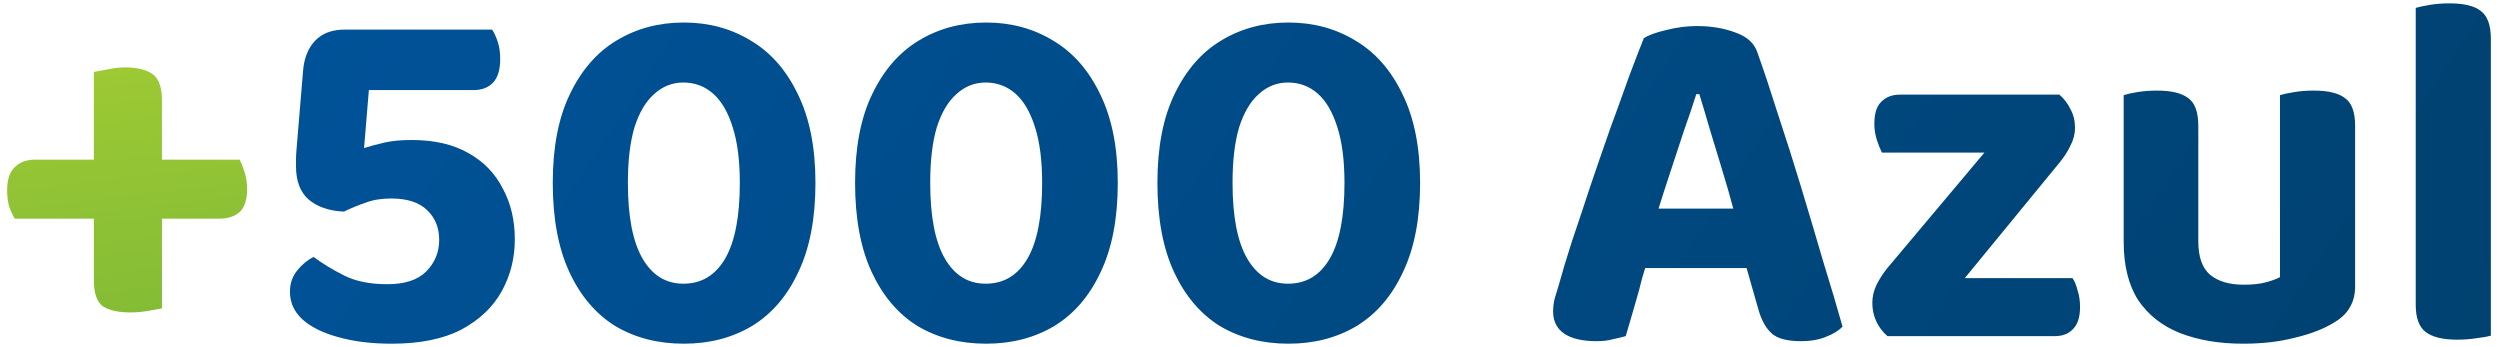 <svg xmlns="http://www.w3.org/2000/svg" width="238" height="33" viewBox="0 0 238 33" fill="none"><path d="M20.888 20.816H1.4C1.208 20.496 1.032 20.112 0.872 19.664C0.744 19.216 0.68 18.704 0.68 18.128C0.68 17.104 0.92 16.368 1.4 15.92C1.88 15.44 2.52 15.2 3.32 15.2H22.808C22.968 15.488 23.128 15.888 23.288 16.4C23.448 16.912 23.528 17.44 23.528 17.984C23.528 19.008 23.288 19.744 22.808 20.192C22.328 20.608 21.688 20.816 20.888 20.816ZM15.416 9.536V29.36C15.096 29.424 14.648 29.504 14.072 29.6C13.528 29.696 12.984 29.744 12.44 29.744C11.288 29.744 10.408 29.552 9.8 29.168C9.224 28.752 8.936 27.92 8.936 26.672V6.848C9.256 6.784 9.688 6.704 10.232 6.608C10.808 6.48 11.368 6.416 11.912 6.416C13.032 6.416 13.896 6.624 14.504 7.04C15.112 7.456 15.416 8.288 15.416 9.536Z" fill="url(#paint0_linear_3286_18001)"></path><path d="M36.435 2.816L35.235 7.136L34.659 14.096C35.267 13.904 35.923 13.728 36.627 13.568C37.331 13.408 38.179 13.328 39.171 13.328C41.347 13.328 43.155 13.744 44.595 14.576C46.035 15.376 47.123 16.496 47.859 17.936C48.627 19.344 49.011 20.96 49.011 22.784C49.011 24.576 48.595 26.224 47.763 27.728C46.931 29.232 45.651 30.448 43.923 31.376C42.195 32.272 39.987 32.72 37.299 32.72C35.379 32.72 33.683 32.512 32.211 32.096C30.771 31.712 29.635 31.152 28.803 30.416C28.003 29.68 27.603 28.8 27.603 27.776C27.603 26.976 27.843 26.288 28.323 25.712C28.803 25.136 29.315 24.72 29.859 24.464C30.723 25.104 31.699 25.696 32.787 26.24C33.875 26.784 35.235 27.056 36.867 27.056C38.531 27.056 39.763 26.656 40.563 25.856C41.395 25.024 41.811 24.016 41.811 22.832C41.811 21.68 41.427 20.736 40.659 20C39.891 19.264 38.755 18.896 37.251 18.896C36.323 18.896 35.523 19.024 34.851 19.28C34.179 19.504 33.475 19.792 32.739 20.144C31.331 20.08 30.211 19.696 29.379 18.992C28.579 18.288 28.179 17.232 28.179 15.824C28.179 15.6 28.179 15.376 28.179 15.152C28.179 14.928 28.195 14.624 28.227 14.24L28.851 6.752C28.947 5.536 29.331 4.576 30.003 3.872C30.675 3.168 31.619 2.816 32.835 2.816H36.435ZM33.411 8.576V2.816H46.851C47.043 3.104 47.219 3.488 47.379 3.968C47.539 4.448 47.619 4.992 47.619 5.6C47.619 6.624 47.395 7.376 46.947 7.856C46.499 8.336 45.875 8.576 45.075 8.576H33.411ZM70.431 17.408C70.431 15.296 70.207 13.536 69.759 12.128C69.311 10.688 68.687 9.616 67.887 8.912C67.087 8.208 66.143 7.856 65.055 7.856C63.999 7.856 63.071 8.224 62.271 8.96C61.471 9.664 60.847 10.72 60.399 12.128C59.983 13.536 59.775 15.296 59.775 17.408C59.775 20.608 60.239 23.008 61.167 24.608C62.095 26.208 63.391 27.008 65.055 27.008C66.783 27.008 68.111 26.208 69.039 24.608C69.967 23.008 70.431 20.608 70.431 17.408ZM65.103 32.72C62.639 32.72 60.463 32.16 58.575 31.04C56.719 29.888 55.263 28.176 54.207 25.904C53.151 23.632 52.623 20.8 52.623 17.408C52.623 14.016 53.167 11.2 54.255 8.96C55.343 6.688 56.815 4.992 58.671 3.872C60.559 2.72 62.703 2.144 65.103 2.144C67.471 2.144 69.599 2.72 71.487 3.872C73.375 4.992 74.863 6.688 75.951 8.96C77.071 11.232 77.631 14.048 77.631 17.408C77.631 20.8 77.087 23.632 75.999 25.904C74.943 28.176 73.471 29.888 71.583 31.04C69.695 32.16 67.535 32.72 65.103 32.72ZM99.212 17.408C99.212 15.296 98.988 13.536 98.54 12.128C98.092 10.688 97.468 9.616 96.668 8.912C95.868 8.208 94.924 7.856 93.836 7.856C92.78 7.856 91.852 8.224 91.052 8.96C90.252 9.664 89.628 10.72 89.18 12.128C88.764 13.536 88.556 15.296 88.556 17.408C88.556 20.608 89.02 23.008 89.948 24.608C90.876 26.208 92.172 27.008 93.836 27.008C95.564 27.008 96.892 26.208 97.82 24.608C98.748 23.008 99.212 20.608 99.212 17.408ZM93.884 32.72C91.42 32.72 89.244 32.16 87.356 31.04C85.5 29.888 84.044 28.176 82.988 25.904C81.932 23.632 81.404 20.8 81.404 17.408C81.404 14.016 81.948 11.2 83.036 8.96C84.124 6.688 85.596 4.992 87.452 3.872C89.34 2.72 91.484 2.144 93.884 2.144C96.252 2.144 98.38 2.72 100.268 3.872C102.156 4.992 103.644 6.688 104.732 8.96C105.852 11.232 106.412 14.048 106.412 17.408C106.412 20.8 105.868 23.632 104.78 25.904C103.724 28.176 102.252 29.888 100.364 31.04C98.476 32.16 96.316 32.72 93.884 32.72ZM127.994 17.408C127.994 15.296 127.77 13.536 127.322 12.128C126.874 10.688 126.25 9.616 125.45 8.912C124.65 8.208 123.706 7.856 122.618 7.856C121.562 7.856 120.634 8.224 119.834 8.96C119.034 9.664 118.41 10.72 117.962 12.128C117.546 13.536 117.338 15.296 117.338 17.408C117.338 20.608 117.802 23.008 118.73 24.608C119.658 26.208 120.954 27.008 122.618 27.008C124.346 27.008 125.674 26.208 126.602 24.608C127.53 23.008 127.994 20.608 127.994 17.408ZM122.666 32.72C120.202 32.72 118.026 32.16 116.138 31.04C114.282 29.888 112.826 28.176 111.77 25.904C110.714 23.632 110.186 20.8 110.186 17.408C110.186 14.016 110.73 11.2 111.818 8.96C112.906 6.688 114.378 4.992 116.234 3.872C118.122 2.72 120.266 2.144 122.666 2.144C125.034 2.144 127.162 2.72 129.05 3.872C130.938 4.992 132.426 6.688 133.514 8.96C134.634 11.232 135.194 14.048 135.194 17.408C135.194 20.8 134.65 23.632 133.562 25.904C132.506 28.176 131.034 29.888 129.146 31.04C127.258 32.16 125.098 32.72 122.666 32.72ZM161.776 8.96H161.488C161.168 9.984 160.784 11.12 160.336 12.368C159.92 13.616 159.488 14.928 159.04 16.304C158.592 17.648 158.16 18.992 157.744 20.336L156.88 24.656C156.688 25.264 156.496 25.904 156.304 26.576C156.144 27.248 155.968 27.904 155.776 28.544C155.584 29.184 155.408 29.792 155.248 30.368C155.088 30.944 154.928 31.488 154.768 32C154.416 32.096 154.016 32.192 153.568 32.288C153.12 32.416 152.592 32.48 151.984 32.48C150.64 32.48 149.616 32.24 148.912 31.76C148.208 31.28 147.856 30.576 147.856 29.648C147.856 29.264 147.904 28.864 148 28.448C148.128 28.032 148.272 27.552 148.432 27.008C148.72 25.952 149.12 24.624 149.632 23.024C150.176 21.424 150.752 19.696 151.36 17.84C152 15.952 152.64 14.096 153.28 12.272C153.952 10.448 154.56 8.768 155.104 7.232C155.68 5.696 156.144 4.496 156.496 3.632C156.944 3.344 157.648 3.088 158.608 2.864C159.6 2.608 160.576 2.48 161.536 2.48C162.912 2.48 164.144 2.688 165.232 3.104C166.32 3.488 167.008 4.112 167.296 4.976C167.904 6.672 168.56 8.64 169.264 10.88C170 13.088 170.736 15.408 171.472 17.84C172.208 20.272 172.912 22.64 173.584 24.944C174.288 27.216 174.896 29.264 175.408 31.088C175.056 31.472 174.544 31.792 173.872 32.048C173.2 32.336 172.4 32.48 171.472 32.48C170.16 32.48 169.232 32.24 168.688 31.76C168.144 31.28 167.728 30.56 167.44 29.6L165.904 24.224L165.088 20.144C164.704 18.704 164.304 17.312 163.888 15.968C163.472 14.624 163.088 13.36 162.736 12.176C162.384 10.96 162.064 9.888 161.776 8.96ZM153.664 25.52L156.496 19.856H167.728L168.688 25.52H153.664ZM182.517 32H179.685C179.237 31.616 178.885 31.152 178.629 30.608C178.373 30.064 178.245 29.472 178.245 28.832C178.245 28.256 178.373 27.696 178.629 27.152C178.917 26.576 179.253 26.048 179.637 25.568L193.557 9.008H196.053C196.501 9.392 196.853 9.856 197.109 10.4C197.397 10.912 197.541 11.504 197.541 12.176C197.541 12.752 197.397 13.312 197.109 13.856C196.853 14.4 196.517 14.928 196.101 15.44L182.517 32ZM194.613 9.008V14.528H179.157C178.997 14.208 178.837 13.808 178.677 13.328C178.517 12.816 178.437 12.304 178.437 11.792C178.437 10.8 178.661 10.096 179.109 9.68C179.557 9.232 180.149 9.008 180.885 9.008H194.613ZM181.653 32V26.48H197.301C197.493 26.736 197.653 27.12 197.781 27.632C197.941 28.112 198.021 28.64 198.021 29.216C198.021 30.176 197.797 30.88 197.349 31.328C196.933 31.776 196.357 32 195.621 32H181.653ZM202.175 23.024V19.568H209.279V22.976C209.279 24.448 209.647 25.504 210.383 26.144C211.151 26.784 212.223 27.104 213.599 27.104C214.463 27.104 215.183 27.024 215.759 26.864C216.335 26.704 216.767 26.544 217.055 26.384V19.568H224.207V27.248C224.207 28.016 224.047 28.672 223.727 29.216C223.439 29.76 222.959 30.24 222.287 30.656C221.263 31.296 219.999 31.792 218.495 32.144C217.023 32.528 215.375 32.72 213.551 32.72C211.279 32.72 209.279 32.384 207.551 31.712C205.855 31.04 204.527 30 203.567 28.592C202.639 27.152 202.175 25.296 202.175 23.024ZM224.207 21.728H217.055V9.056C217.375 8.96 217.823 8.864 218.399 8.768C218.975 8.672 219.599 8.624 220.271 8.624C221.647 8.624 222.639 8.864 223.247 9.344C223.887 9.792 224.207 10.672 224.207 11.984V21.728ZM209.279 21.728H202.175V9.056C202.463 8.96 202.895 8.864 203.471 8.768C204.047 8.672 204.671 8.624 205.343 8.624C206.719 8.624 207.711 8.864 208.319 9.344C208.959 9.792 209.279 10.672 209.279 11.984V21.728ZM229.977 19.328L237.129 19.472V31.952C236.809 32.048 236.361 32.128 235.785 32.192C235.209 32.288 234.585 32.336 233.913 32.336C232.569 32.336 231.577 32.096 230.937 31.616C230.297 31.136 229.977 30.272 229.977 29.024V19.328ZM237.129 23.168L229.977 23.024V0.752C230.297 0.656 230.745 0.56 231.321 0.464C231.897 0.368 232.521 0.32 233.193 0.32C234.569 0.32 235.561 0.56 236.169 1.04C236.809 1.52 237.129 2.4 237.129 3.68V23.168Z" fill="url(#paint1_linear_3286_18001)"></path><defs><linearGradient id="paint0_linear_3286_18001" x1="-1" y1="3.161" x2="5.567" y2="59.649" gradientUnits="userSpaceOnUse"><stop stop-color="#A1CC34"></stop><stop offset="1" stop-color="#67AC36"></stop></linearGradient><linearGradient id="paint1_linear_3286_18001" x1="-24.886" y1="3.07" x2="203.675" y2="155.21" gradientUnits="userSpaceOnUse"><stop stop-color="#0056A2"></stop><stop offset="1" stop-color="#003E67"></stop><stop offset="1" stop-color="#666666"></stop></linearGradient></defs></svg>